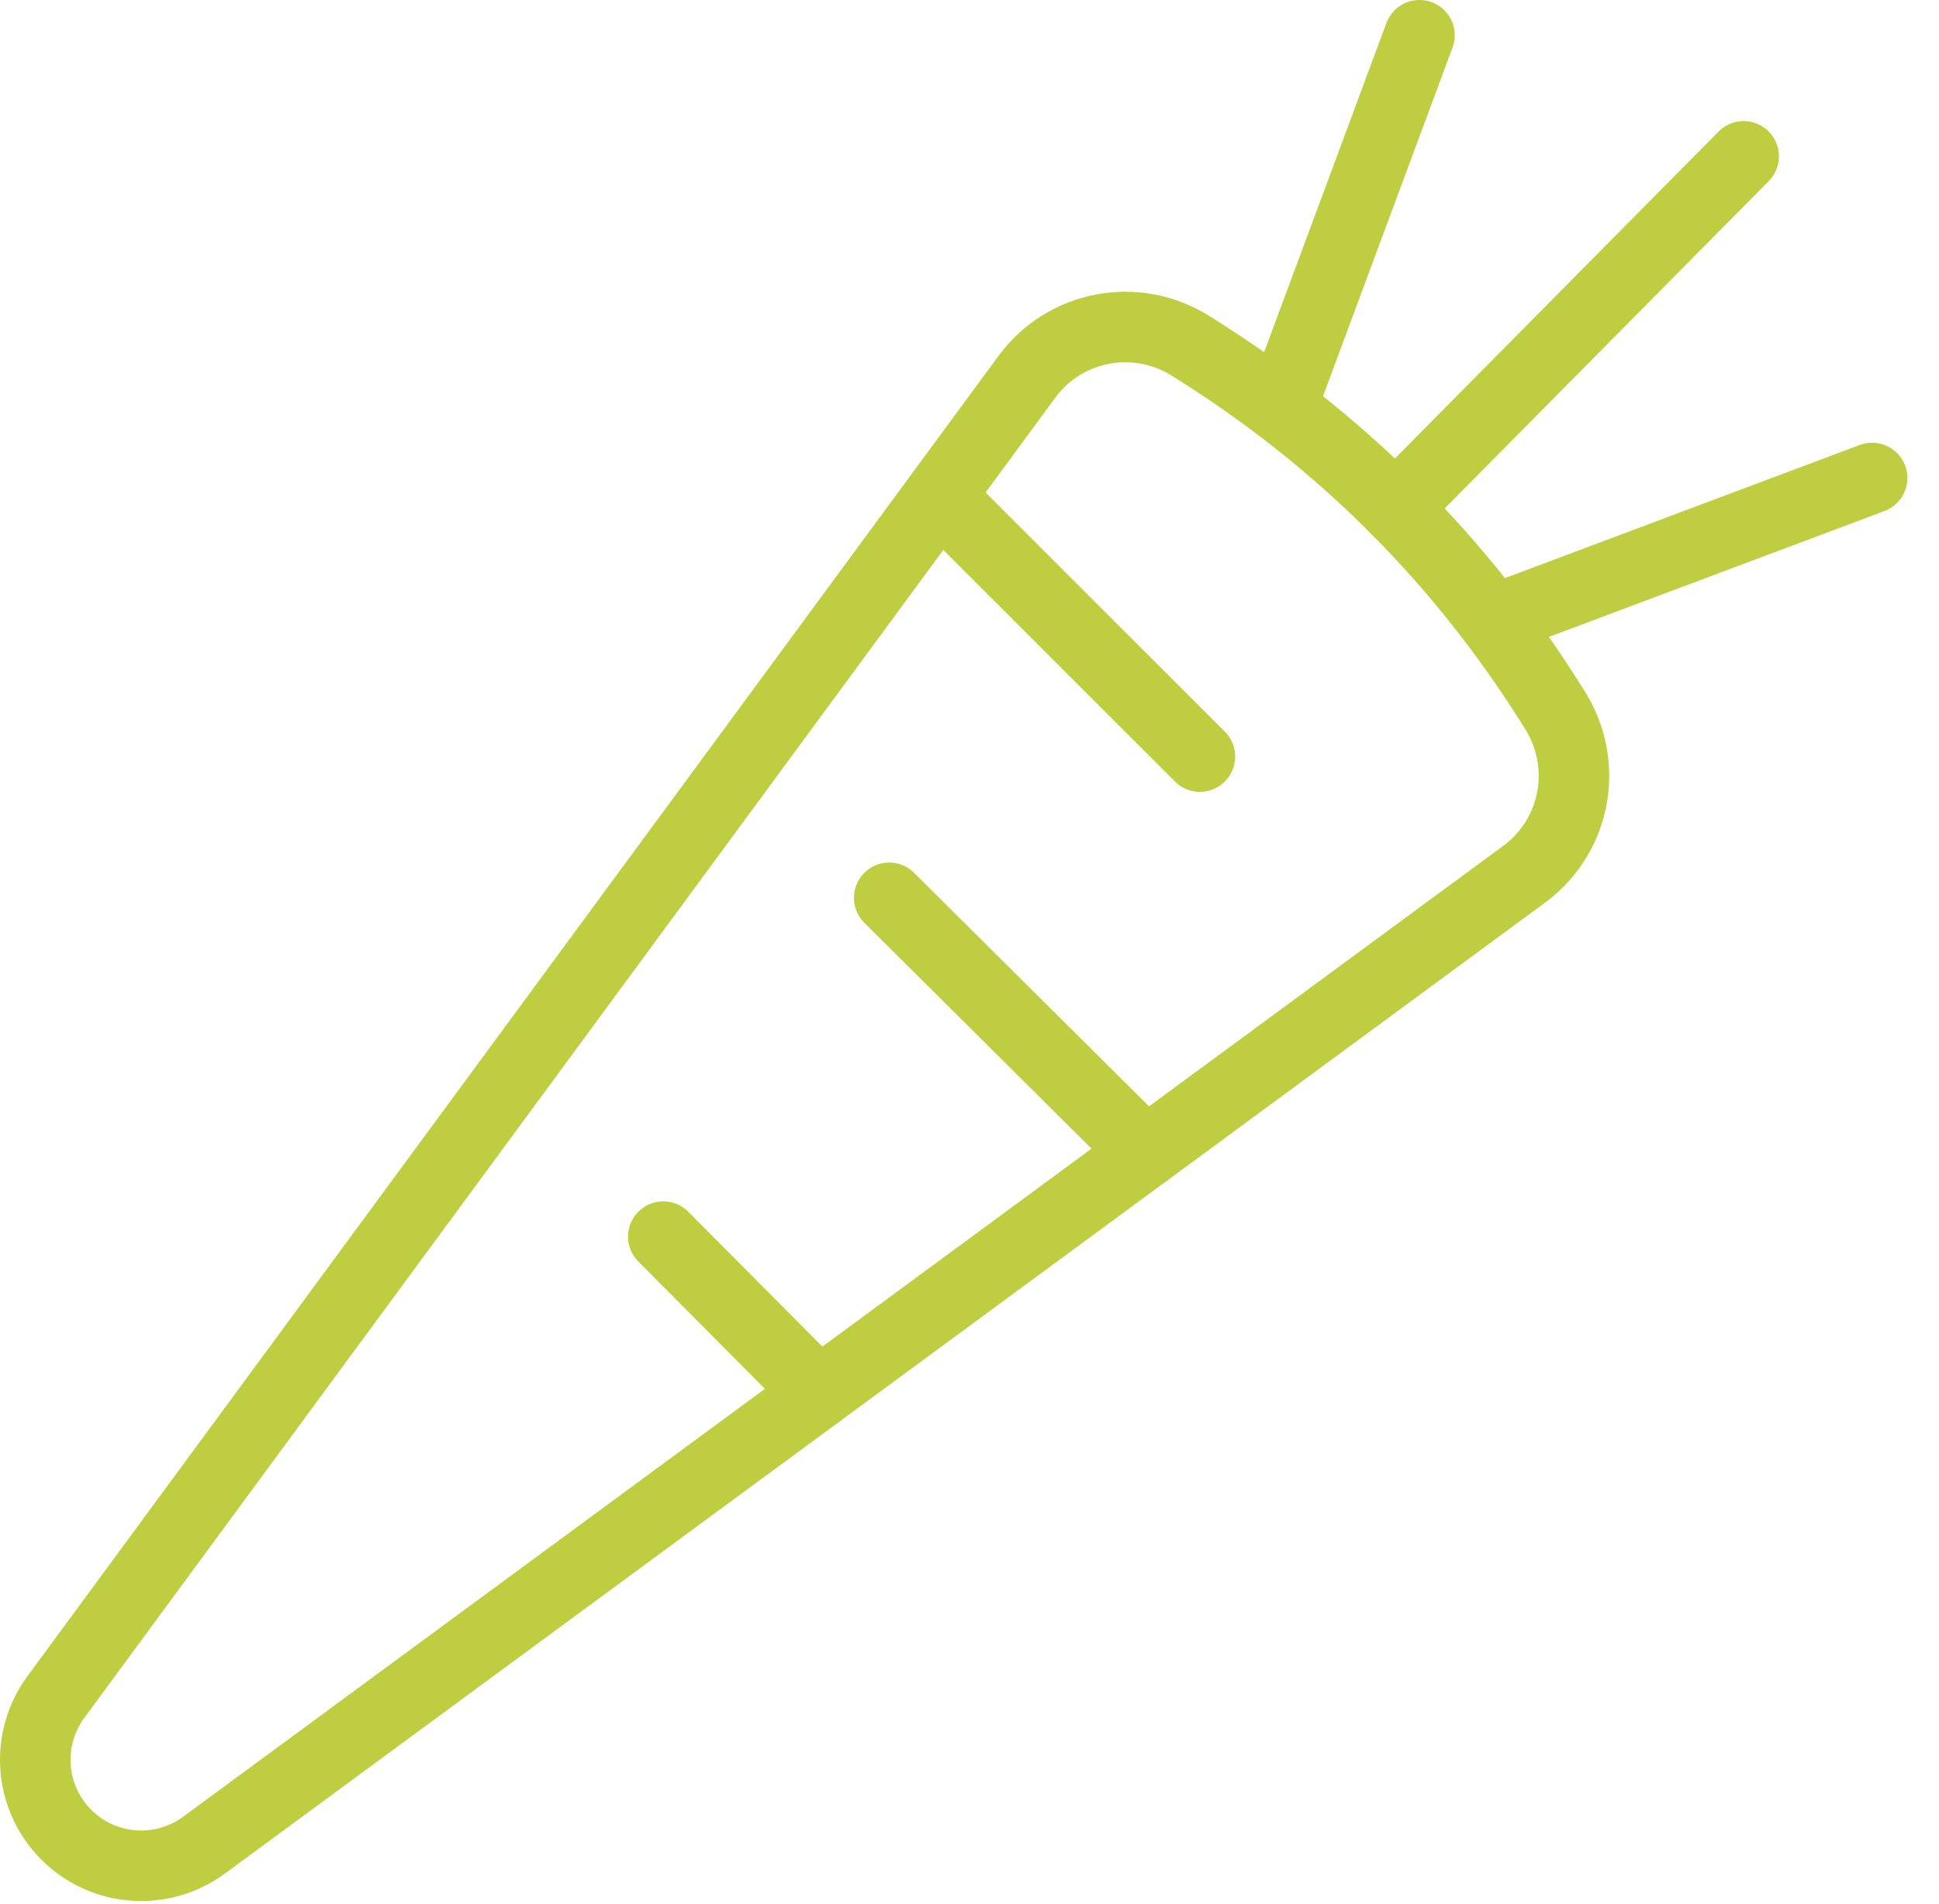 <svg width="55" height="54" viewBox="0 0 55 54" fill="none" xmlns="http://www.w3.org/2000/svg">
<path d="M43.251 24.786L5.807 52.326C4.604 53.223 2.934 53.101 1.881 52.045C0.825 50.987 0.702 49.322 1.6 48.118L29.14 10.672C30.214 9.229 32.212 8.849 33.746 9.796C38.017 12.447 41.477 15.906 44.121 20.168C45.072 21.711 44.699 23.703 43.251 24.786Z" stroke="#BECE40" stroke-width="2" stroke-miterlimit="10" stroke-linejoin="round"/>
<path d="M36.371 11.481L40.264 1" stroke="#BECE40" stroke-width="2" stroke-miterlimit="10" stroke-linecap="round" stroke-linejoin="round"/>
<path d="M42.445 17.558L53.103 13.559" stroke="#BECE40" stroke-width="2" stroke-miterlimit="10" stroke-linecap="round" stroke-linejoin="round"/>
<path d="M39.578 14.415L49.459 4.435" stroke="#BECE40" stroke-width="2" stroke-miterlimit="10" stroke-linecap="round" stroke-linejoin="round"/>
<path d="M26.824 14.252L34.036 21.462" stroke="#BECE40" stroke-width="2" stroke-miterlimit="10" stroke-linecap="round" stroke-linejoin="round"/>
<path d="M25.223 25.468L32.496 32.698" stroke="#BECE40" stroke-width="2" stroke-miterlimit="10" stroke-linecap="round" stroke-linejoin="round"/>
<path d="M18.814 35.079L23.226 39.515" stroke="#BECE40" stroke-width="2" stroke-miterlimit="10" stroke-linecap="round" stroke-linejoin="round"/>
</svg>
